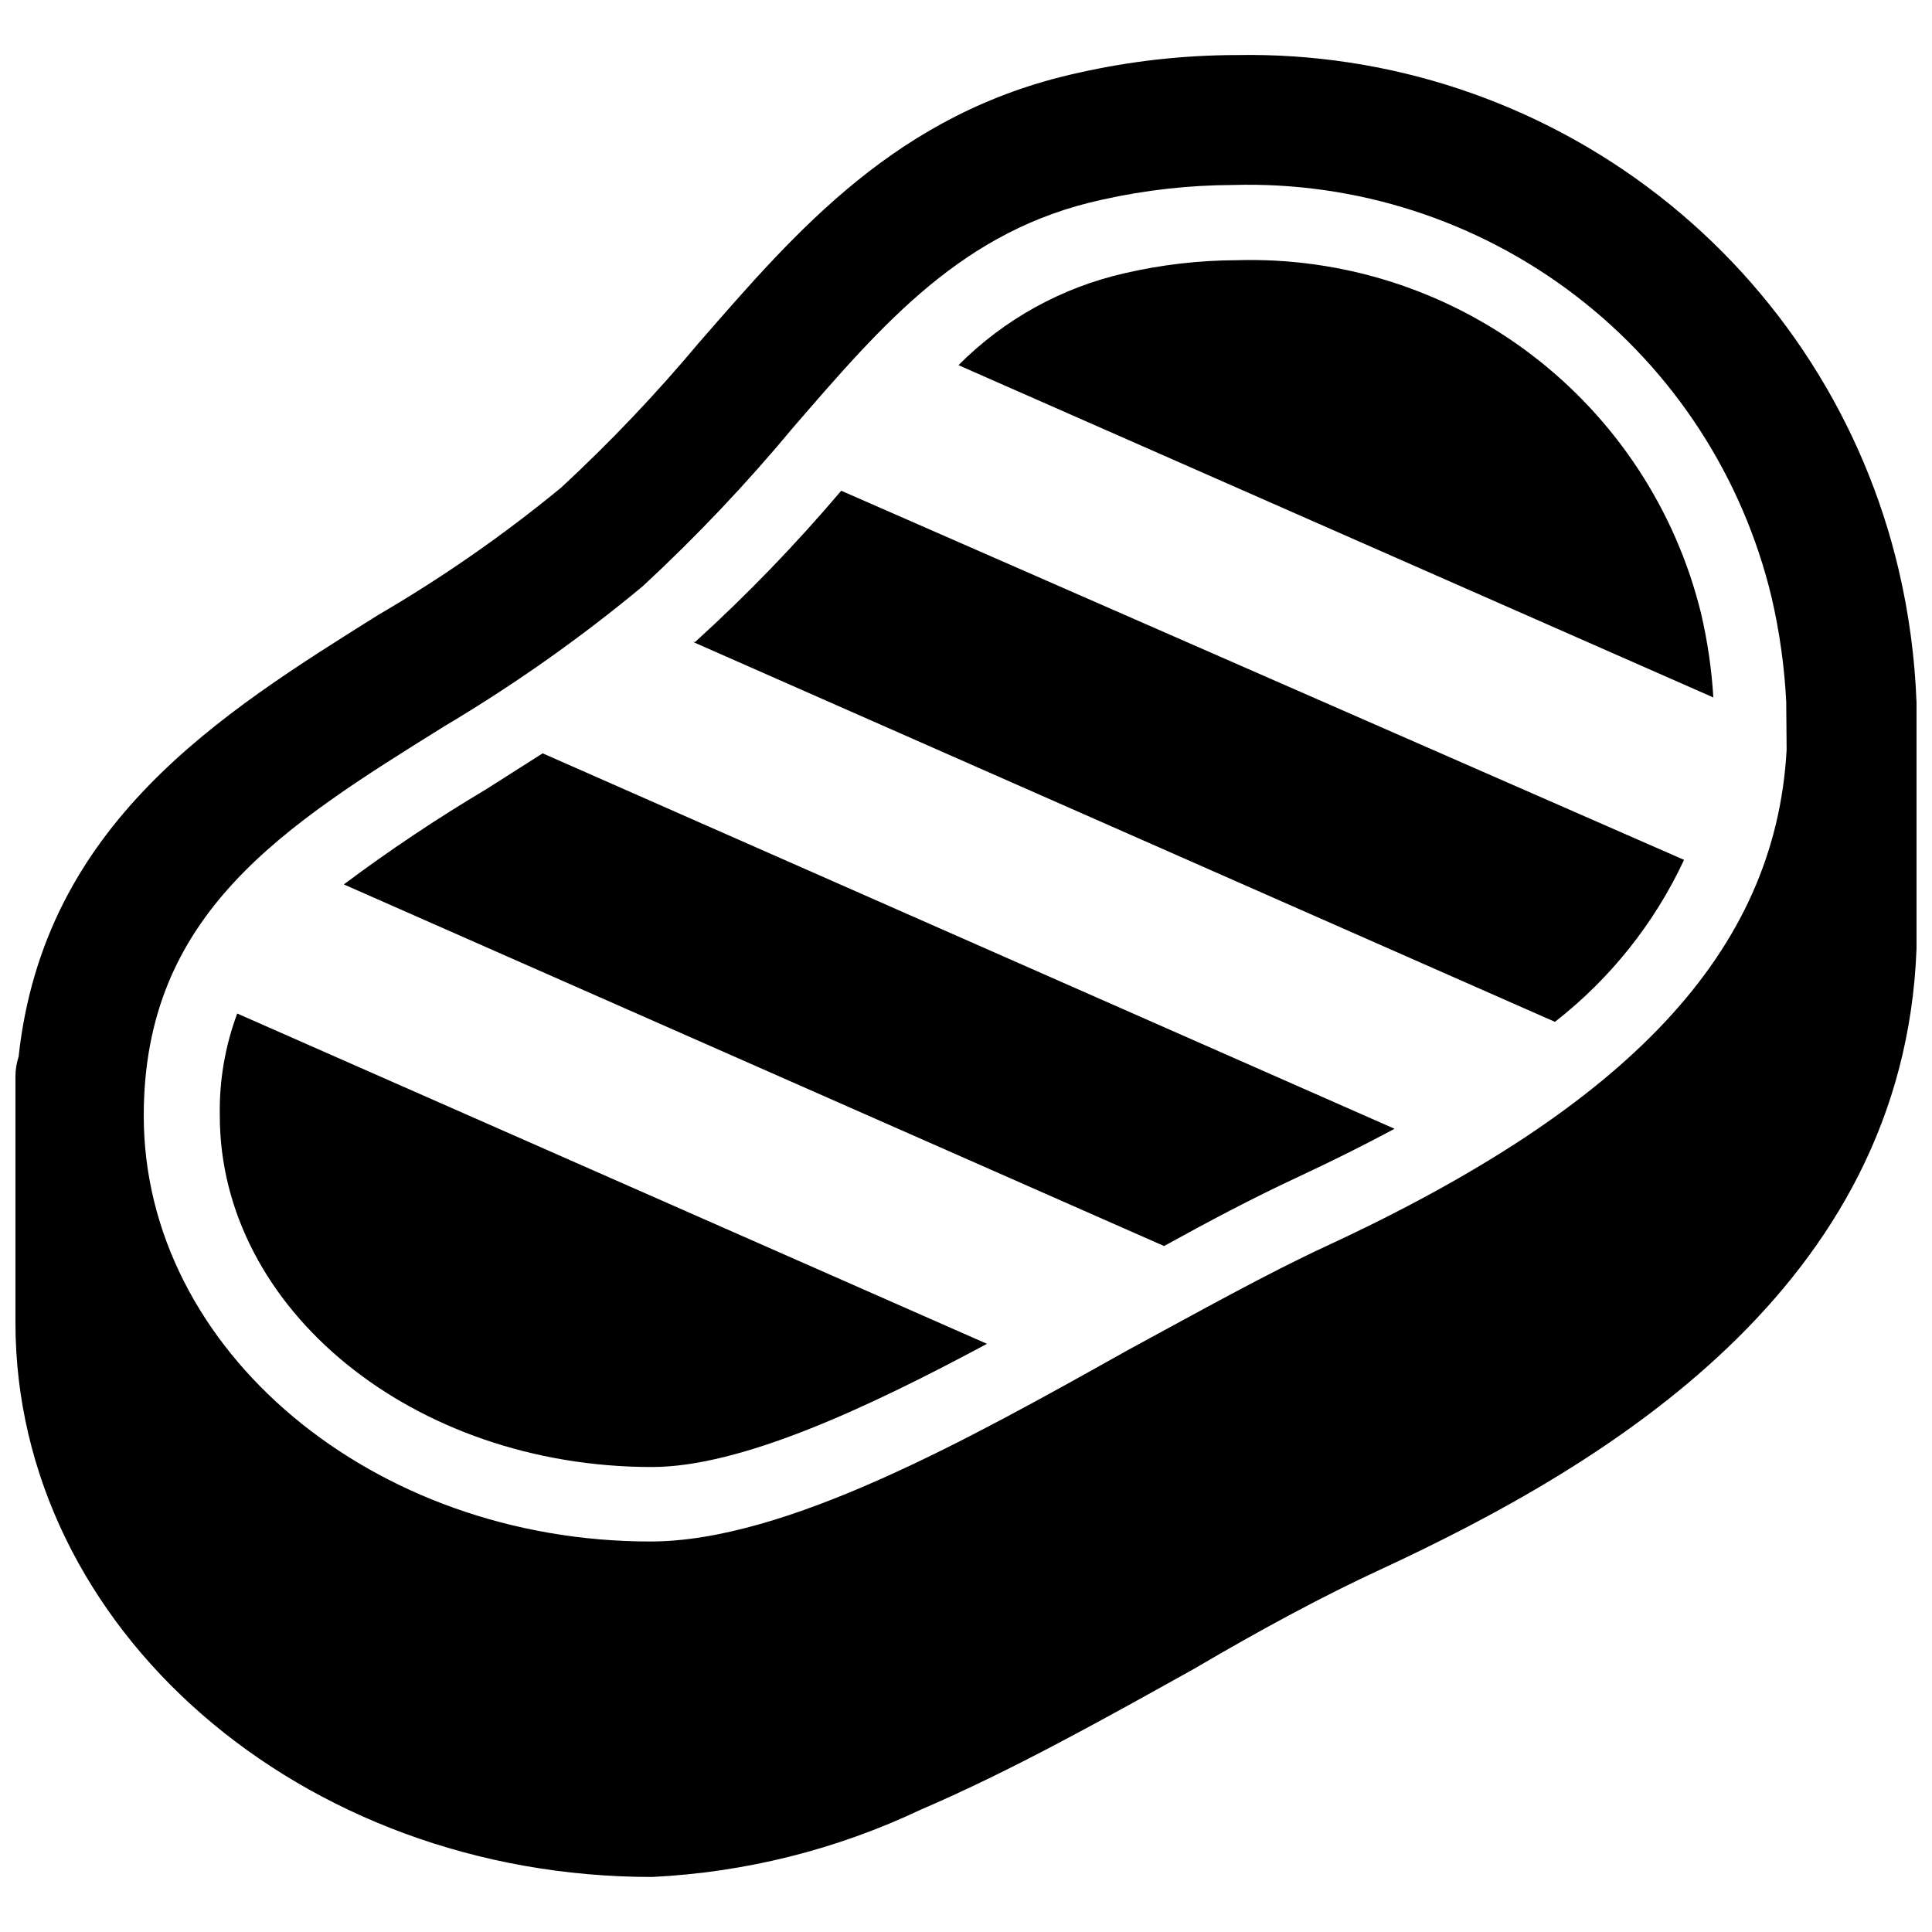<?xml version="1.0" encoding="UTF-8"?>
<!-- Uploaded to: ICON Repo, www.iconrepo.com, Generator: ICON Repo Mixer Tools -->
<svg width="800px" height="800px" version="1.1" viewBox="144 144 512 512" xmlns="http://www.w3.org/2000/svg">
 <defs>
  <clipPath id="a">
   <path d="m148.09 158h503.81v484h-503.81z"/>
  </clipPath>
 </defs>
 <g clip-path="url(#a)">
  <path d="m651.9 330.2c-0.438-11.844-2.019-23.621-4.723-35.16-9.234-39.387-31.695-74.414-63.629-99.242-31.938-24.832-71.418-37.965-111.86-37.207-14.129 0.02-28.207 1.602-41.984 4.723-47.969 10.496-74.73 41.984-100.45 71.477h-0.004c-11.348 13.566-23.547 26.398-36.523 38.418-15.203 12.508-31.383 23.777-48.387 33.691-41.879 26.242-88.691 55.312-95.41 117.14-0.543 1.66-0.824 3.394-0.84 5.141v65.285c0 81.133 75.676 146.95 168.67 146.95 24.699-1.188 48.922-7.254 71.266-17.844 24.457-10.496 49.121-24.352 72.316-37.262 17.844-10.496 34.637-19.523 49.438-26.344 59.516-27.605 138.76-74.52 142.12-164.58v-54.895-9.445zm-34.426 12.492c-2.938 53.633-41.984 94.465-121.96 131.52-16.059 7.453-33.48 17.215-52.48 27.5-42.508 23.824-90.789 50.801-126.69 50.801-73.473 0-134.25-50.59-134.25-112.83 0-53.633 36.945-76.621 79.77-103.28l0.004-0.004c18.434-10.961 35.98-23.348 52.48-37.051 14.156-13.113 27.445-27.137 39.777-41.98 24.141-27.918 45.133-52.48 81.973-60.457l0.004-0.004c11.371-2.539 22.984-3.84 34.637-3.883 32.723-0.949 64.773 9.395 90.77 29.293 25.996 19.898 44.348 48.137 51.977 79.973 2.113 9.102 3.414 18.375 3.883 27.707z"/>
 </g>
 <path d="m272.79 353.19c-12.992 7.731-25.57 16.137-37.68 25.188l217.38 95.832c11.965-6.613 23.512-12.699 34.531-17.844s18.262-8.816 26.555-13.227l-225.77-99.5z"/>
 <path d="m328.21 314.14h-0.523l228.39 100.66h-0.004c14.641-11.402 26.367-26.113 34.219-42.926l-223.36-97.824c-12.023 14.191-24.961 27.586-38.73 40.094z"/>
 <path d="m202.25 439.67c0 51.324 51.324 93.102 114.51 93.102 23.617 0 57.098-15.641 88.797-32.645l-198.69-87.535c-3.227 8.656-4.793 17.844-4.617 27.078z"/>
 <path d="m471.69 212.96c-10 0.035-19.965 1.199-29.703 3.461-16.672 3.785-31.926 12.23-43.98 24.352l200.05 88.062c-0.461-7.496-1.547-14.938-3.254-22.254-6.695-27.344-22.574-51.562-44.984-68.605-22.41-17.043-49.992-25.871-78.133-25.016z"/>
</svg>
